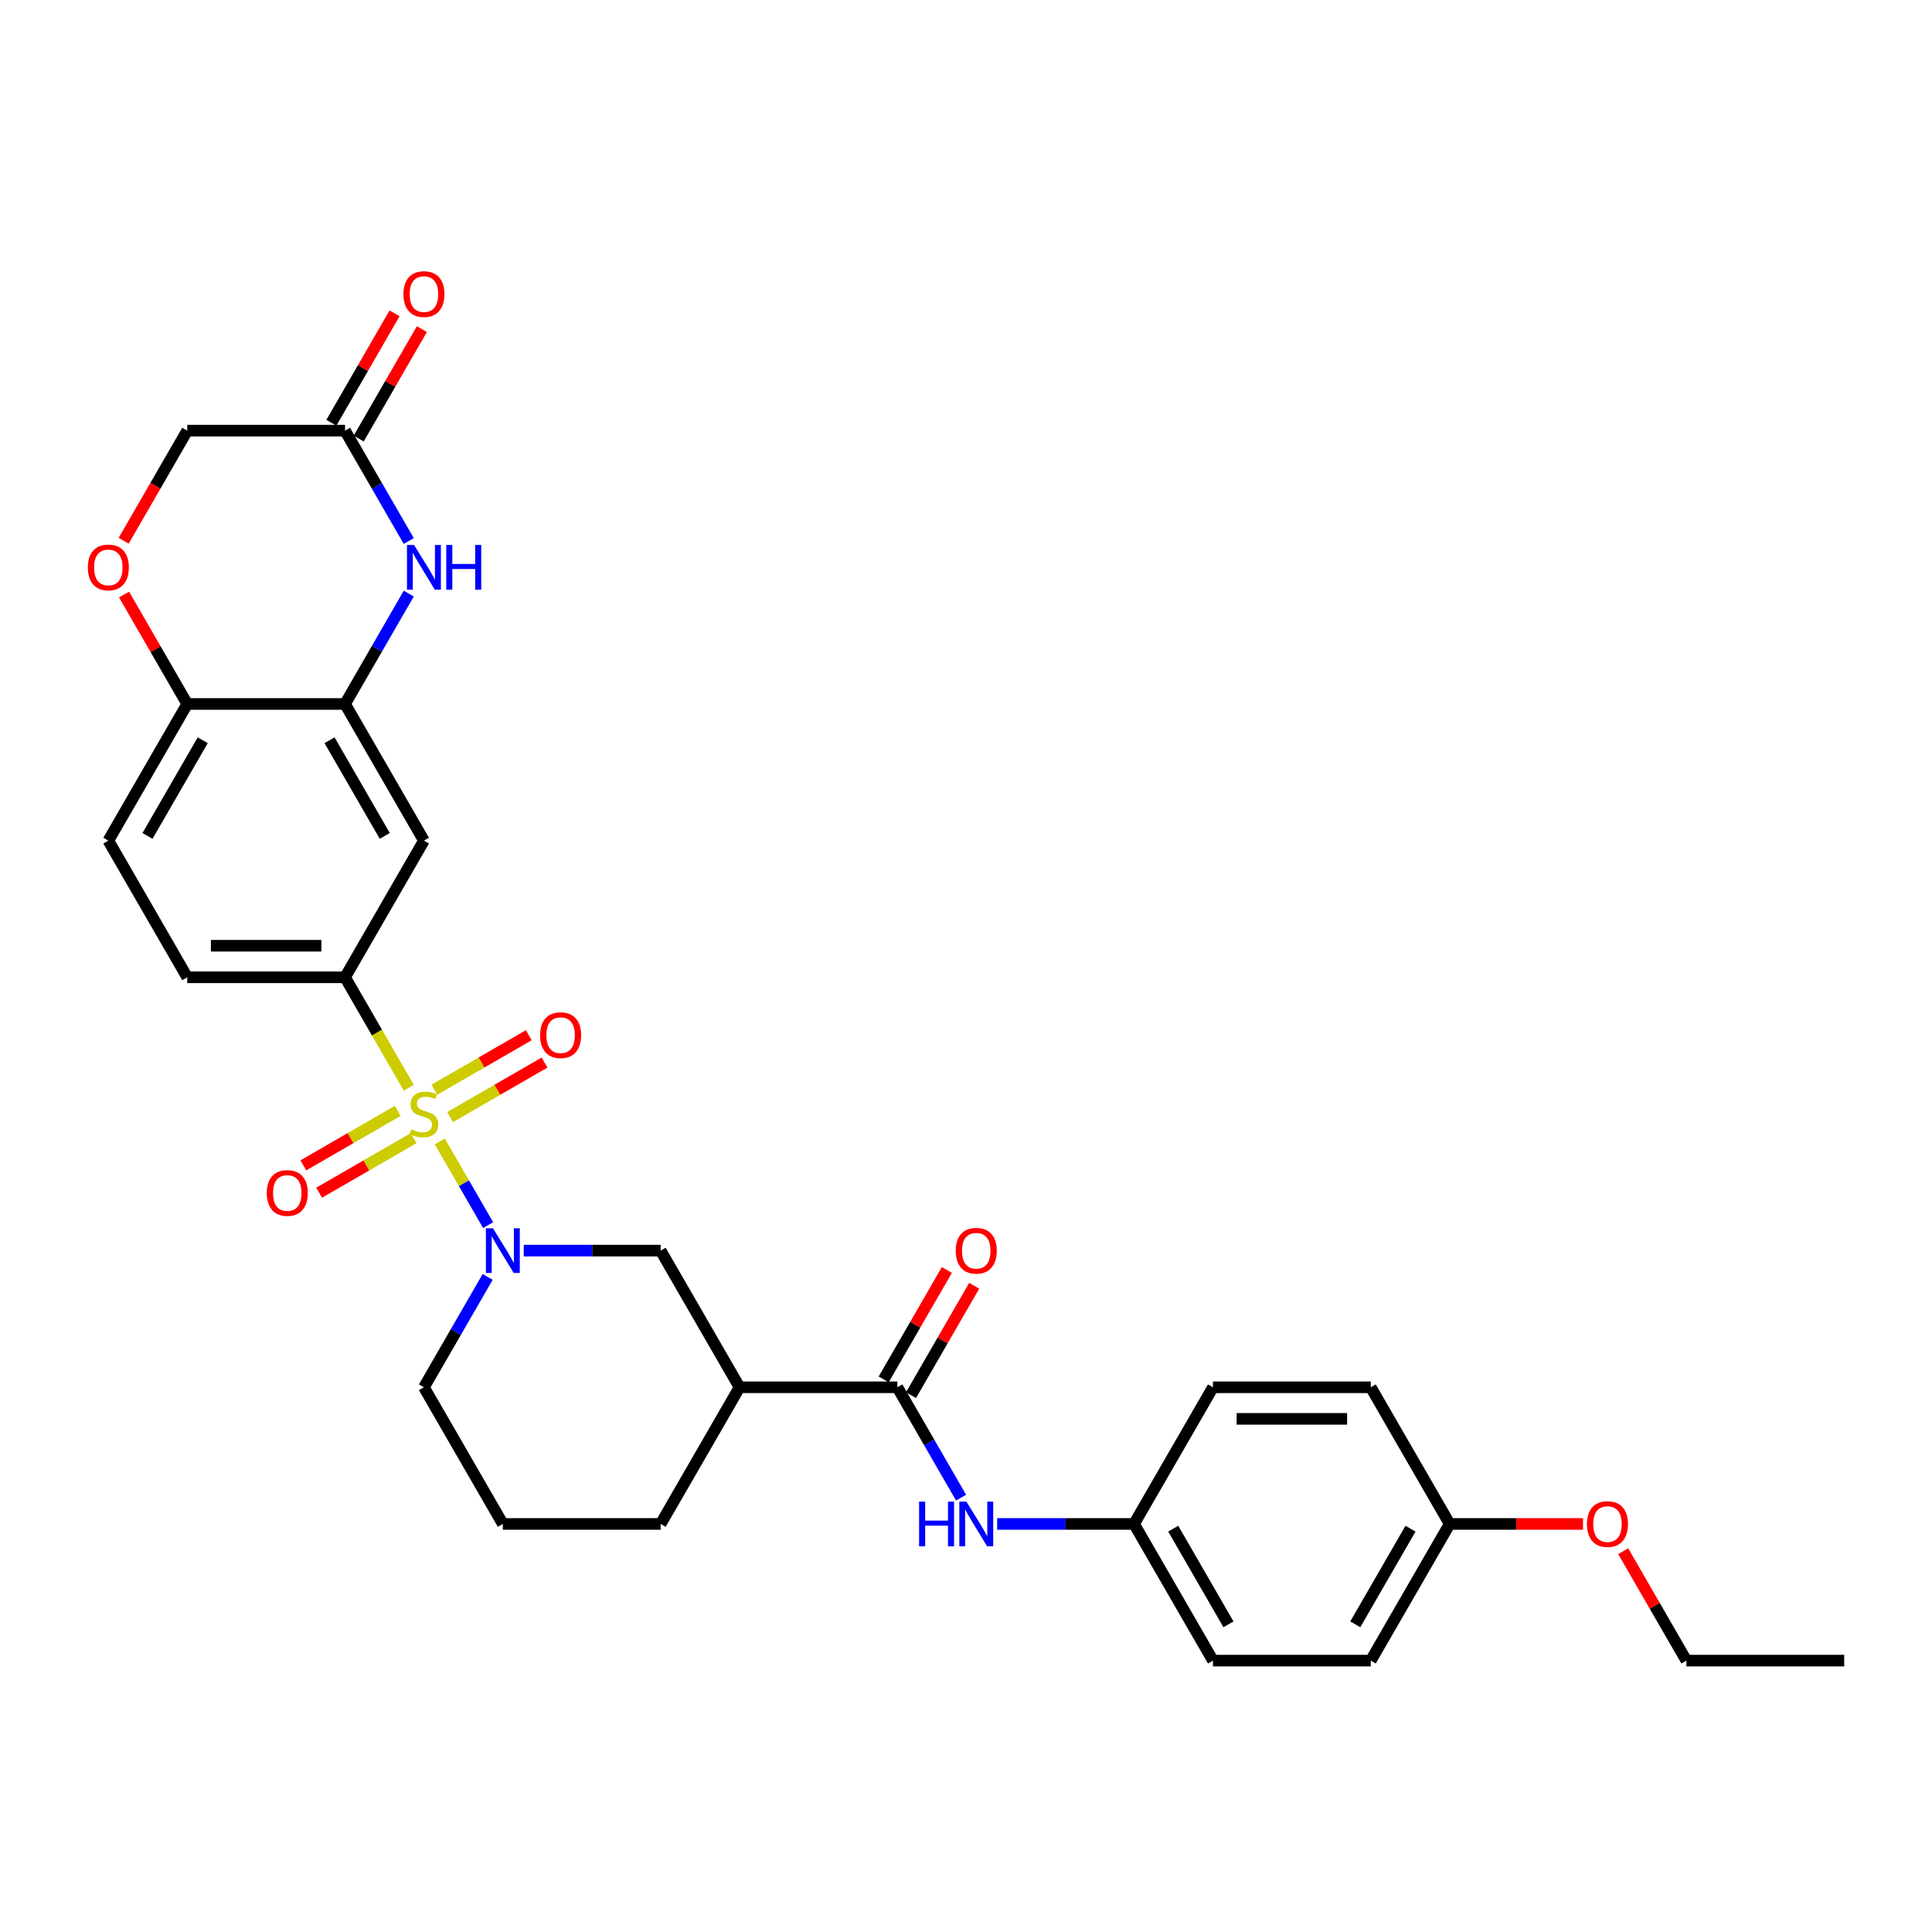<?xml version='1.0' encoding='iso-8859-1'?>
<svg version='1.1' baseProfile='full'
              xmlns='http://www.w3.org/2000/svg'
                      xmlns:rdkit='http://www.rdkit.org/xml'
                      xmlns:xlink='http://www.w3.org/1999/xlink'
                  xml:space='preserve'
width='1000px' height='1000px' viewBox='0 0 1000 1000'>
<!-- END OF HEADER -->
<rect style='opacity:1.0;fill:#FFFFFF;stroke:none' width='1000' height='1000' x='0' y='0'> </rect>
<path class='bond-0' d='M 227.627,590.78 L 240.139,612.452' style='fill:none;fill-rule:evenodd;stroke:#CCCC00;stroke-width:6px;stroke-linecap:butt;stroke-linejoin:miter;stroke-opacity:1' />
<path class='bond-0' d='M 240.139,612.452 L 252.651,634.123' style='fill:none;fill-rule:evenodd;stroke:#0000FF;stroke-width:6px;stroke-linecap:butt;stroke-linejoin:miter;stroke-opacity:1' />
<path class='bond-1' d='M 211.594,563.01 L 195.093,534.429' style='fill:none;fill-rule:evenodd;stroke:#CCCC00;stroke-width:6px;stroke-linecap:butt;stroke-linejoin:miter;stroke-opacity:1' />
<path class='bond-1' d='M 195.093,534.429 L 178.592,505.848' style='fill:none;fill-rule:evenodd;stroke:#000000;stroke-width:6px;stroke-linecap:butt;stroke-linejoin:miter;stroke-opacity:1' />
<path class='bond-11' d='M 205.889,574.972 L 181.444,589.085' style='fill:none;fill-rule:evenodd;stroke:#CCCC00;stroke-width:6px;stroke-linecap:butt;stroke-linejoin:miter;stroke-opacity:1' />
<path class='bond-11' d='M 181.444,589.085 L 156.998,603.199' style='fill:none;fill-rule:evenodd;stroke:#FF0000;stroke-width:6px;stroke-linecap:butt;stroke-linejoin:miter;stroke-opacity:1' />
<path class='bond-11' d='M 214.057,589.119 L 189.612,603.233' style='fill:none;fill-rule:evenodd;stroke:#CCCC00;stroke-width:6px;stroke-linecap:butt;stroke-linejoin:miter;stroke-opacity:1' />
<path class='bond-11' d='M 189.612,603.233 L 165.166,617.346' style='fill:none;fill-rule:evenodd;stroke:#FF0000;stroke-width:6px;stroke-linecap:butt;stroke-linejoin:miter;stroke-opacity:1' />
<path class='bond-12' d='M 232.974,578.197 L 257.419,564.084' style='fill:none;fill-rule:evenodd;stroke:#CCCC00;stroke-width:6px;stroke-linecap:butt;stroke-linejoin:miter;stroke-opacity:1' />
<path class='bond-12' d='M 257.419,564.084 L 281.865,549.97' style='fill:none;fill-rule:evenodd;stroke:#FF0000;stroke-width:6px;stroke-linecap:butt;stroke-linejoin:miter;stroke-opacity:1' />
<path class='bond-12' d='M 224.806,564.05 L 249.251,549.937' style='fill:none;fill-rule:evenodd;stroke:#CCCC00;stroke-width:6px;stroke-linecap:butt;stroke-linejoin:miter;stroke-opacity:1' />
<path class='bond-12' d='M 249.251,549.937 L 273.697,535.823' style='fill:none;fill-rule:evenodd;stroke:#FF0000;stroke-width:6px;stroke-linecap:butt;stroke-linejoin:miter;stroke-opacity:1' />
<path class='bond-7' d='M 271.086,647.321 L 306.518,647.321' style='fill:none;fill-rule:evenodd;stroke:#0000FF;stroke-width:6px;stroke-linecap:butt;stroke-linejoin:miter;stroke-opacity:1' />
<path class='bond-7' d='M 306.518,647.321 L 341.951,647.321' style='fill:none;fill-rule:evenodd;stroke:#000000;stroke-width:6px;stroke-linecap:butt;stroke-linejoin:miter;stroke-opacity:1' />
<path class='bond-20' d='M 252.415,660.929 L 235.923,689.493' style='fill:none;fill-rule:evenodd;stroke:#0000FF;stroke-width:6px;stroke-linecap:butt;stroke-linejoin:miter;stroke-opacity:1' />
<path class='bond-20' d='M 235.923,689.493 L 219.432,718.057' style='fill:none;fill-rule:evenodd;stroke:#000000;stroke-width:6px;stroke-linecap:butt;stroke-linejoin:miter;stroke-opacity:1' />
<path class='bond-6' d='M 178.592,505.848 L 219.432,435.112' style='fill:none;fill-rule:evenodd;stroke:#000000;stroke-width:6px;stroke-linecap:butt;stroke-linejoin:miter;stroke-opacity:1' />
<path class='bond-15' d='M 178.592,505.848 L 96.912,505.848' style='fill:none;fill-rule:evenodd;stroke:#000000;stroke-width:6px;stroke-linecap:butt;stroke-linejoin:miter;stroke-opacity:1' />
<path class='bond-15' d='M 166.34,489.512 L 109.164,489.512' style='fill:none;fill-rule:evenodd;stroke:#000000;stroke-width:6px;stroke-linecap:butt;stroke-linejoin:miter;stroke-opacity:1' />
<path class='bond-2' d='M 211.575,307.247 L 195.083,335.811' style='fill:none;fill-rule:evenodd;stroke:#0000FF;stroke-width:6px;stroke-linecap:butt;stroke-linejoin:miter;stroke-opacity:1' />
<path class='bond-2' d='M 195.083,335.811 L 178.592,364.375' style='fill:none;fill-rule:evenodd;stroke:#000000;stroke-width:6px;stroke-linecap:butt;stroke-linejoin:miter;stroke-opacity:1' />
<path class='bond-8' d='M 211.575,280.031 L 195.083,251.467' style='fill:none;fill-rule:evenodd;stroke:#0000FF;stroke-width:6px;stroke-linecap:butt;stroke-linejoin:miter;stroke-opacity:1' />
<path class='bond-8' d='M 195.083,251.467 L 178.592,222.903' style='fill:none;fill-rule:evenodd;stroke:#000000;stroke-width:6px;stroke-linecap:butt;stroke-linejoin:miter;stroke-opacity:1' />
<path class='bond-3' d='M 464.469,718.057 L 382.79,718.057' style='fill:none;fill-rule:evenodd;stroke:#000000;stroke-width:6px;stroke-linecap:butt;stroke-linejoin:miter;stroke-opacity:1' />
<path class='bond-10' d='M 464.469,718.057 L 480.961,746.622' style='fill:none;fill-rule:evenodd;stroke:#000000;stroke-width:6px;stroke-linecap:butt;stroke-linejoin:miter;stroke-opacity:1' />
<path class='bond-10' d='M 480.961,746.622 L 497.453,775.186' style='fill:none;fill-rule:evenodd;stroke:#0000FF;stroke-width:6px;stroke-linecap:butt;stroke-linejoin:miter;stroke-opacity:1' />
<path class='bond-14' d='M 471.543,722.141 L 487.893,693.822' style='fill:none;fill-rule:evenodd;stroke:#000000;stroke-width:6px;stroke-linecap:butt;stroke-linejoin:miter;stroke-opacity:1' />
<path class='bond-14' d='M 487.893,693.822 L 504.243,665.503' style='fill:none;fill-rule:evenodd;stroke:#FF0000;stroke-width:6px;stroke-linecap:butt;stroke-linejoin:miter;stroke-opacity:1' />
<path class='bond-14' d='M 457.396,713.973 L 473.746,685.654' style='fill:none;fill-rule:evenodd;stroke:#000000;stroke-width:6px;stroke-linecap:butt;stroke-linejoin:miter;stroke-opacity:1' />
<path class='bond-14' d='M 473.746,685.654 L 490.096,657.335' style='fill:none;fill-rule:evenodd;stroke:#FF0000;stroke-width:6px;stroke-linecap:butt;stroke-linejoin:miter;stroke-opacity:1' />
<path class='bond-4' d='M 178.592,364.375 L 219.432,435.112' style='fill:none;fill-rule:evenodd;stroke:#000000;stroke-width:6px;stroke-linecap:butt;stroke-linejoin:miter;stroke-opacity:1' />
<path class='bond-4' d='M 170.571,383.154 L 199.158,432.669' style='fill:none;fill-rule:evenodd;stroke:#000000;stroke-width:6px;stroke-linecap:butt;stroke-linejoin:miter;stroke-opacity:1' />
<path class='bond-31' d='M 178.592,364.375 L 96.912,364.375' style='fill:none;fill-rule:evenodd;stroke:#000000;stroke-width:6px;stroke-linecap:butt;stroke-linejoin:miter;stroke-opacity:1' />
<path class='bond-5' d='M 382.79,718.057 L 341.951,647.321' style='fill:none;fill-rule:evenodd;stroke:#000000;stroke-width:6px;stroke-linecap:butt;stroke-linejoin:miter;stroke-opacity:1' />
<path class='bond-32' d='M 382.79,718.057 L 341.951,788.794' style='fill:none;fill-rule:evenodd;stroke:#000000;stroke-width:6px;stroke-linecap:butt;stroke-linejoin:miter;stroke-opacity:1' />
<path class='bond-16' d='M 185.665,226.987 L 202.016,198.667' style='fill:none;fill-rule:evenodd;stroke:#000000;stroke-width:6px;stroke-linecap:butt;stroke-linejoin:miter;stroke-opacity:1' />
<path class='bond-16' d='M 202.016,198.667 L 218.366,170.348' style='fill:none;fill-rule:evenodd;stroke:#FF0000;stroke-width:6px;stroke-linecap:butt;stroke-linejoin:miter;stroke-opacity:1' />
<path class='bond-16' d='M 171.518,218.819 L 187.868,190.5' style='fill:none;fill-rule:evenodd;stroke:#000000;stroke-width:6px;stroke-linecap:butt;stroke-linejoin:miter;stroke-opacity:1' />
<path class='bond-16' d='M 187.868,190.5 L 204.218,162.18' style='fill:none;fill-rule:evenodd;stroke:#FF0000;stroke-width:6px;stroke-linecap:butt;stroke-linejoin:miter;stroke-opacity:1' />
<path class='bond-33' d='M 178.592,222.903 L 96.912,222.903' style='fill:none;fill-rule:evenodd;stroke:#000000;stroke-width:6px;stroke-linecap:butt;stroke-linejoin:miter;stroke-opacity:1' />
<path class='bond-9' d='M 64.212,307.737 L 80.562,336.056' style='fill:none;fill-rule:evenodd;stroke:#FF0000;stroke-width:6px;stroke-linecap:butt;stroke-linejoin:miter;stroke-opacity:1' />
<path class='bond-9' d='M 80.562,336.056 L 96.912,364.375' style='fill:none;fill-rule:evenodd;stroke:#000000;stroke-width:6px;stroke-linecap:butt;stroke-linejoin:miter;stroke-opacity:1' />
<path class='bond-17' d='M 64.005,279.901 L 80.459,251.402' style='fill:none;fill-rule:evenodd;stroke:#FF0000;stroke-width:6px;stroke-linecap:butt;stroke-linejoin:miter;stroke-opacity:1' />
<path class='bond-17' d='M 80.459,251.402 L 96.912,222.903' style='fill:none;fill-rule:evenodd;stroke:#000000;stroke-width:6px;stroke-linecap:butt;stroke-linejoin:miter;stroke-opacity:1' />
<path class='bond-19' d='M 516.123,788.794 L 551.556,788.794' style='fill:none;fill-rule:evenodd;stroke:#0000FF;stroke-width:6px;stroke-linecap:butt;stroke-linejoin:miter;stroke-opacity:1' />
<path class='bond-19' d='M 551.556,788.794 L 586.988,788.794' style='fill:none;fill-rule:evenodd;stroke:#000000;stroke-width:6px;stroke-linecap:butt;stroke-linejoin:miter;stroke-opacity:1' />
<path class='bond-13' d='M 96.912,364.375 L 56.073,435.112' style='fill:none;fill-rule:evenodd;stroke:#000000;stroke-width:6px;stroke-linecap:butt;stroke-linejoin:miter;stroke-opacity:1' />
<path class='bond-13' d='M 104.934,383.154 L 76.346,432.669' style='fill:none;fill-rule:evenodd;stroke:#000000;stroke-width:6px;stroke-linecap:butt;stroke-linejoin:miter;stroke-opacity:1' />
<path class='bond-18' d='M 96.912,505.848 L 56.073,435.112' style='fill:none;fill-rule:evenodd;stroke:#000000;stroke-width:6px;stroke-linecap:butt;stroke-linejoin:miter;stroke-opacity:1' />
<path class='bond-23' d='M 586.988,788.794 L 627.828,718.057' style='fill:none;fill-rule:evenodd;stroke:#000000;stroke-width:6px;stroke-linecap:butt;stroke-linejoin:miter;stroke-opacity:1' />
<path class='bond-24' d='M 586.988,788.794 L 627.828,859.53' style='fill:none;fill-rule:evenodd;stroke:#000000;stroke-width:6px;stroke-linecap:butt;stroke-linejoin:miter;stroke-opacity:1' />
<path class='bond-24' d='M 607.262,791.236 L 635.849,840.752' style='fill:none;fill-rule:evenodd;stroke:#000000;stroke-width:6px;stroke-linecap:butt;stroke-linejoin:miter;stroke-opacity:1' />
<path class='bond-28' d='M 219.432,718.057 L 260.271,788.794' style='fill:none;fill-rule:evenodd;stroke:#000000;stroke-width:6px;stroke-linecap:butt;stroke-linejoin:miter;stroke-opacity:1' />
<path class='bond-21' d='M 750.347,788.794 L 709.507,859.53' style='fill:none;fill-rule:evenodd;stroke:#000000;stroke-width:6px;stroke-linecap:butt;stroke-linejoin:miter;stroke-opacity:1' />
<path class='bond-21' d='M 730.074,791.236 L 701.486,840.752' style='fill:none;fill-rule:evenodd;stroke:#000000;stroke-width:6px;stroke-linecap:butt;stroke-linejoin:miter;stroke-opacity:1' />
<path class='bond-27' d='M 750.347,788.794 L 784.857,788.794' style='fill:none;fill-rule:evenodd;stroke:#000000;stroke-width:6px;stroke-linecap:butt;stroke-linejoin:miter;stroke-opacity:1' />
<path class='bond-27' d='M 784.857,788.794 L 819.366,788.794' style='fill:none;fill-rule:evenodd;stroke:#FF0000;stroke-width:6px;stroke-linecap:butt;stroke-linejoin:miter;stroke-opacity:1' />
<path class='bond-34' d='M 750.347,788.794 L 709.507,718.057' style='fill:none;fill-rule:evenodd;stroke:#000000;stroke-width:6px;stroke-linecap:butt;stroke-linejoin:miter;stroke-opacity:1' />
<path class='bond-22' d='M 341.951,788.794 L 260.271,788.794' style='fill:none;fill-rule:evenodd;stroke:#000000;stroke-width:6px;stroke-linecap:butt;stroke-linejoin:miter;stroke-opacity:1' />
<path class='bond-26' d='M 627.828,718.057 L 709.507,718.057' style='fill:none;fill-rule:evenodd;stroke:#000000;stroke-width:6px;stroke-linecap:butt;stroke-linejoin:miter;stroke-opacity:1' />
<path class='bond-26' d='M 640.08,734.393 L 697.256,734.393' style='fill:none;fill-rule:evenodd;stroke:#000000;stroke-width:6px;stroke-linecap:butt;stroke-linejoin:miter;stroke-opacity:1' />
<path class='bond-25' d='M 627.828,859.53 L 709.507,859.53' style='fill:none;fill-rule:evenodd;stroke:#000000;stroke-width:6px;stroke-linecap:butt;stroke-linejoin:miter;stroke-opacity:1' />
<path class='bond-29' d='M 840.166,802.892 L 856.516,831.211' style='fill:none;fill-rule:evenodd;stroke:#FF0000;stroke-width:6px;stroke-linecap:butt;stroke-linejoin:miter;stroke-opacity:1' />
<path class='bond-29' d='M 856.516,831.211 L 872.866,859.53' style='fill:none;fill-rule:evenodd;stroke:#000000;stroke-width:6px;stroke-linecap:butt;stroke-linejoin:miter;stroke-opacity:1' />
<path class='bond-30' d='M 872.866,859.53 L 954.545,859.53' style='fill:none;fill-rule:evenodd;stroke:#000000;stroke-width:6px;stroke-linecap:butt;stroke-linejoin:miter;stroke-opacity:1' />
<path  class='atom-0' d='M 212.897 584.524
Q 213.159 584.622, 214.237 585.079
Q 215.315 585.537, 216.491 585.831
Q 217.7 586.092, 218.876 586.092
Q 221.065 586.092, 222.339 585.047
Q 223.613 583.968, 223.613 582.106
Q 223.613 580.832, 222.96 580.048
Q 222.339 579.264, 221.359 578.839
Q 220.379 578.414, 218.745 577.924
Q 216.687 577.303, 215.446 576.715
Q 214.237 576.127, 213.355 574.886
Q 212.505 573.644, 212.505 571.553
Q 212.505 568.645, 214.465 566.848
Q 216.458 565.051, 220.379 565.051
Q 223.058 565.051, 226.097 566.326
L 225.345 568.841
Q 222.568 567.698, 220.477 567.698
Q 218.223 567.698, 216.981 568.645
Q 215.74 569.56, 215.772 571.161
Q 215.772 572.403, 216.393 573.154
Q 217.046 573.906, 217.961 574.33
Q 218.909 574.755, 220.477 575.245
Q 222.568 575.899, 223.81 576.552
Q 225.051 577.205, 225.933 578.545
Q 226.848 579.852, 226.848 582.106
Q 226.848 585.308, 224.692 587.04
Q 222.568 588.738, 219.007 588.738
Q 216.948 588.738, 215.38 588.281
Q 213.845 587.856, 212.015 587.105
L 212.897 584.524
' fill='#CCCC00'/>
<path  class='atom-1' d='M 255.158 635.755
L 262.738 648.007
Q 263.489 649.216, 264.698 651.405
Q 265.907 653.594, 265.972 653.725
L 265.972 635.755
L 269.044 635.755
L 269.044 658.887
L 265.874 658.887
L 257.739 645.491
Q 256.792 643.923, 255.779 642.126
Q 254.799 640.329, 254.505 639.774
L 254.505 658.887
L 251.499 658.887
L 251.499 635.755
L 255.158 635.755
' fill='#0000FF'/>
<path  class='atom-3' d='M 214.318 282.073
L 221.898 294.325
Q 222.65 295.534, 223.859 297.723
Q 225.067 299.912, 225.133 300.043
L 225.133 282.073
L 228.204 282.073
L 228.204 305.205
L 225.035 305.205
L 216.899 291.81
Q 215.952 290.241, 214.939 288.444
Q 213.959 286.647, 213.665 286.092
L 213.665 305.205
L 210.659 305.205
L 210.659 282.073
L 214.318 282.073
' fill='#0000FF'/>
<path  class='atom-3' d='M 230.981 282.073
L 234.117 282.073
L 234.117 291.908
L 245.945 291.908
L 245.945 282.073
L 249.081 282.073
L 249.081 305.205
L 245.945 305.205
L 245.945 294.521
L 234.117 294.521
L 234.117 305.205
L 230.981 305.205
L 230.981 282.073
' fill='#0000FF'/>
<path  class='atom-10' d='M 45.455 293.704
Q 45.455 288.15, 48.199 285.046
Q 50.943 281.943, 56.073 281.943
Q 61.202 281.943, 63.947 285.046
Q 66.691 288.15, 66.691 293.704
Q 66.691 299.324, 63.914 302.526
Q 61.137 305.695, 56.073 305.695
Q 50.976 305.695, 48.199 302.526
Q 45.455 299.357, 45.455 293.704
M 56.073 303.081
Q 59.601 303.081, 61.496 300.729
Q 63.424 298.344, 63.424 293.704
Q 63.424 289.163, 61.496 286.876
Q 59.601 284.556, 56.073 284.556
Q 52.544 284.556, 50.617 286.843
Q 48.722 289.13, 48.722 293.704
Q 48.722 298.377, 50.617 300.729
Q 52.544 303.081, 56.073 303.081
' fill='#FF0000'/>
<path  class='atom-11' d='M 475.725 777.228
L 478.861 777.228
L 478.861 787.062
L 490.689 787.062
L 490.689 777.228
L 493.825 777.228
L 493.825 800.36
L 490.689 800.36
L 490.689 789.676
L 478.861 789.676
L 478.861 800.36
L 475.725 800.36
L 475.725 777.228
' fill='#0000FF'/>
<path  class='atom-11' d='M 500.196 777.228
L 507.776 789.48
Q 508.527 790.689, 509.736 792.878
Q 510.945 795.067, 511.01 795.197
L 511.01 777.228
L 514.082 777.228
L 514.082 800.36
L 510.912 800.36
L 502.777 786.964
Q 501.83 785.396, 500.817 783.599
Q 499.837 781.802, 499.543 781.247
L 499.543 800.36
L 496.537 800.36
L 496.537 777.228
L 500.196 777.228
' fill='#0000FF'/>
<path  class='atom-12' d='M 138.077 617.49
Q 138.077 611.935, 140.821 608.832
Q 143.566 605.728, 148.695 605.728
Q 153.825 605.728, 156.569 608.832
Q 159.313 611.935, 159.313 617.49
Q 159.313 623.109, 156.536 626.311
Q 153.759 629.48, 148.695 629.48
Q 143.598 629.48, 140.821 626.311
Q 138.077 623.142, 138.077 617.49
M 148.695 626.866
Q 152.224 626.866, 154.119 624.514
Q 156.046 622.129, 156.046 617.49
Q 156.046 612.948, 154.119 610.661
Q 152.224 608.342, 148.695 608.342
Q 145.167 608.342, 143.239 610.629
Q 141.344 612.916, 141.344 617.49
Q 141.344 622.162, 143.239 624.514
Q 145.167 626.866, 148.695 626.866
' fill='#FF0000'/>
<path  class='atom-13' d='M 279.55 535.81
Q 279.55 530.256, 282.294 527.152
Q 285.038 524.048, 290.168 524.048
Q 295.297 524.048, 298.042 527.152
Q 300.786 530.256, 300.786 535.81
Q 300.786 541.43, 298.009 544.632
Q 295.232 547.801, 290.168 547.801
Q 285.071 547.801, 282.294 544.632
Q 279.55 541.463, 279.55 535.81
M 290.168 545.187
Q 293.696 545.187, 295.591 542.835
Q 297.519 540.45, 297.519 535.81
Q 297.519 531.269, 295.591 528.982
Q 293.696 526.662, 290.168 526.662
Q 286.639 526.662, 284.712 528.949
Q 282.817 531.236, 282.817 535.81
Q 282.817 540.482, 284.712 542.835
Q 286.639 545.187, 290.168 545.187
' fill='#FF0000'/>
<path  class='atom-15' d='M 494.691 647.386
Q 494.691 641.832, 497.435 638.728
Q 500.18 635.625, 505.309 635.625
Q 510.439 635.625, 513.183 638.728
Q 515.927 641.832, 515.927 647.386
Q 515.927 653.006, 513.15 656.208
Q 510.373 659.377, 505.309 659.377
Q 500.212 659.377, 497.435 656.208
Q 494.691 653.039, 494.691 647.386
M 505.309 656.763
Q 508.838 656.763, 510.733 654.411
Q 512.66 652.026, 512.66 647.386
Q 512.66 642.845, 510.733 640.558
Q 508.838 638.238, 505.309 638.238
Q 501.781 638.238, 499.853 640.525
Q 497.958 642.812, 497.958 647.386
Q 497.958 652.058, 499.853 654.411
Q 501.781 656.763, 505.309 656.763
' fill='#FF0000'/>
<path  class='atom-17' d='M 208.813 152.232
Q 208.813 146.678, 211.558 143.574
Q 214.302 140.47, 219.432 140.47
Q 224.561 140.47, 227.305 143.574
Q 230.05 146.678, 230.05 152.232
Q 230.05 157.851, 227.273 161.053
Q 224.496 164.222, 219.432 164.222
Q 214.335 164.222, 211.558 161.053
Q 208.813 157.884, 208.813 152.232
M 219.432 161.609
Q 222.96 161.609, 224.855 159.256
Q 226.783 156.871, 226.783 152.232
Q 226.783 147.69, 224.855 145.403
Q 222.96 143.084, 219.432 143.084
Q 215.903 143.084, 213.975 145.371
Q 212.08 147.658, 212.08 152.232
Q 212.08 156.904, 213.975 159.256
Q 215.903 161.609, 219.432 161.609
' fill='#FF0000'/>
<path  class='atom-28' d='M 821.408 788.859
Q 821.408 783.305, 824.153 780.201
Q 826.897 777.097, 832.026 777.097
Q 837.156 777.097, 839.9 780.201
Q 842.645 783.305, 842.645 788.859
Q 842.645 794.479, 839.868 797.68
Q 837.091 800.85, 832.026 800.85
Q 826.93 800.85, 824.153 797.68
Q 821.408 794.511, 821.408 788.859
M 832.026 798.236
Q 835.555 798.236, 837.45 795.883
Q 839.378 793.498, 839.378 788.859
Q 839.378 784.318, 837.45 782.031
Q 835.555 779.711, 832.026 779.711
Q 828.498 779.711, 826.57 781.998
Q 824.675 784.285, 824.675 788.859
Q 824.675 793.531, 826.57 795.883
Q 828.498 798.236, 832.026 798.236
' fill='#FF0000'/>
</svg>
